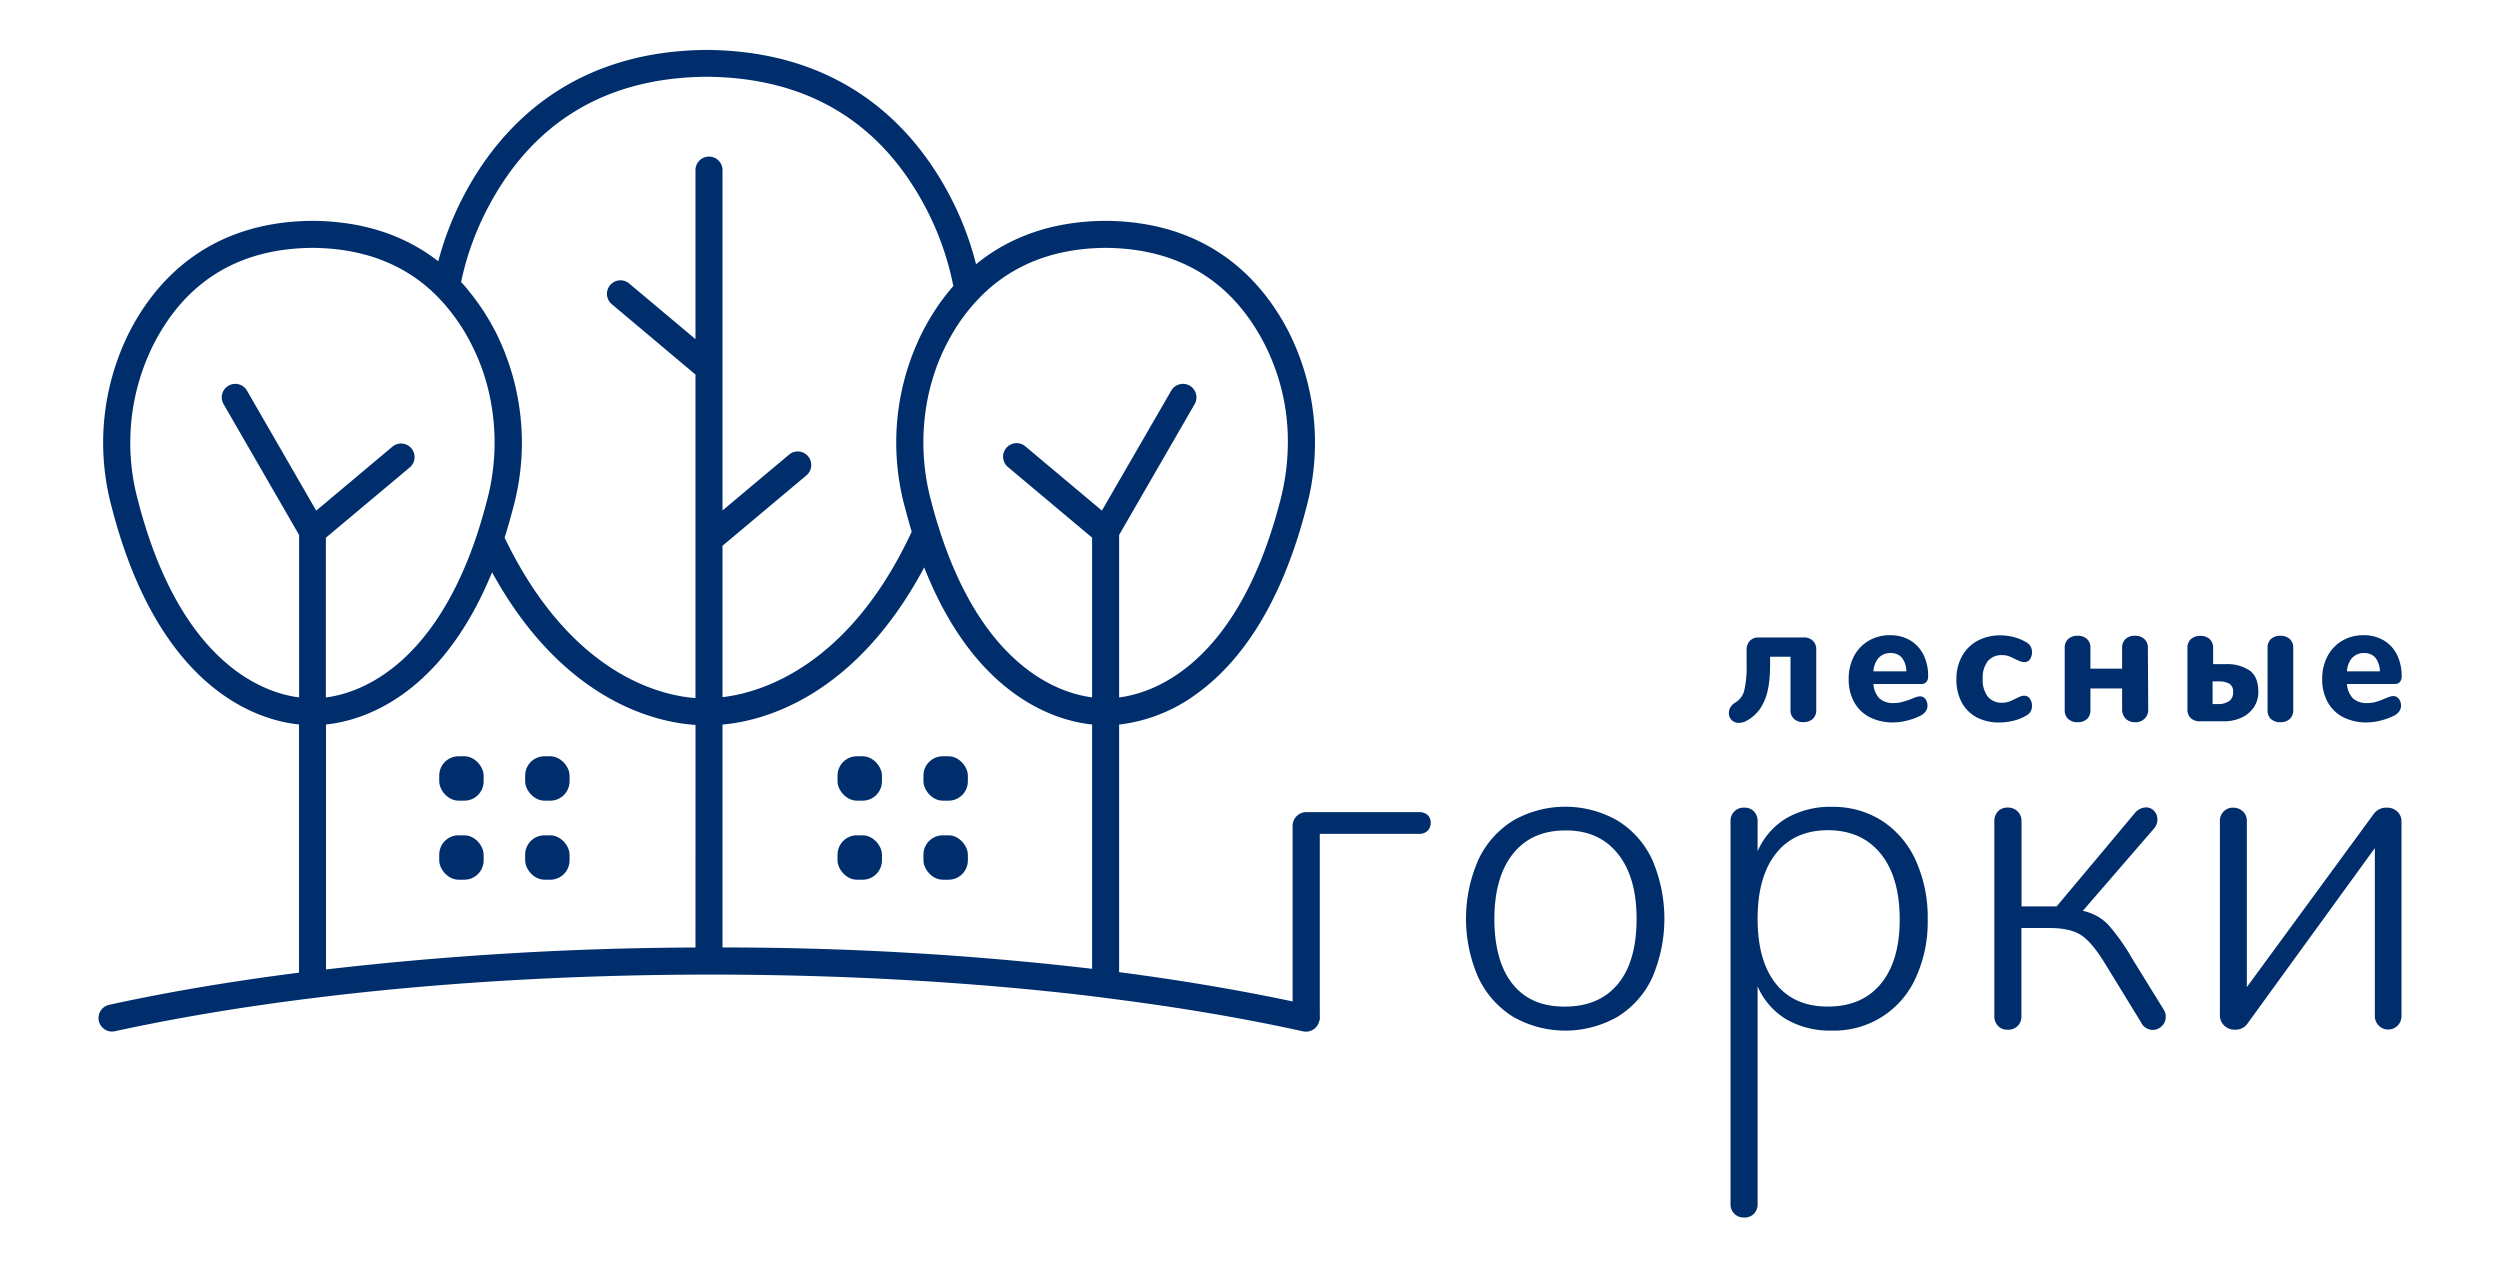 <?xml version="1.0" encoding="UTF-8"?> <svg xmlns="http://www.w3.org/2000/svg" id="Слой_1" data-name="Слой 1" viewBox="0 0 647.43 328.17"> <defs> <style>.cls-1{fill:#002e6d;}</style> </defs> <path class="cls-1" d="M335.75,265.68a3.35,3.35,0,0,1-1-2.47V214a3.56,3.56,0,0,1,3.68-3.68h29.1a3.07,3.07,0,0,1,2.18.75,2.61,2.61,0,0,1,.81,2,2.77,2.77,0,0,1-.81,2.07,2.94,2.94,0,0,1-2.18.81H341.79v47.26a3.46,3.46,0,0,1-.92,2.47,3.29,3.29,0,0,1-2.53,1A3.46,3.46,0,0,1,335.75,265.68Z"></path> <path class="cls-1" d="M391.87,263.33a23.86,23.86,0,0,1-9-10.12,37.94,37.94,0,0,1,0-30.59,23.8,23.8,0,0,1,9-10.12,27.23,27.23,0,0,1,27,0,23.42,23.42,0,0,1,9,10.12,38.6,38.6,0,0,1,0,30.59,23.48,23.48,0,0,1-9,10.12,27.3,27.3,0,0,1-27,0ZM419,254.82q4.83-5.87,4.83-16.91,0-10.8-4.89-16.85t-13.51-6q-8.75,0-13.57,6T387,237.91q0,11,4.71,16.91t13.57,5.86Q414.13,260.68,419,254.82Z"></path> <path class="cls-1" d="M487.37,212.55a23.91,23.91,0,0,1,8.74,10.24,35.77,35.77,0,0,1,3.11,15.35,34.69,34.69,0,0,1-3.11,15.12,23.1,23.1,0,0,1-21.73,13.63A22.5,22.5,0,0,1,462.65,264a18.44,18.44,0,0,1-7.48-8.57v56.28a3.59,3.59,0,0,1-.92,2.59,3.3,3.3,0,0,1-2.53,1,3.37,3.37,0,0,1-3.56-3.57V212.73a3.37,3.37,0,0,1,3.56-3.57,3.3,3.3,0,0,1,2.53,1,3.59,3.59,0,0,1,.92,2.59v7.7a18.49,18.49,0,0,1,7.48-8.57,22.59,22.59,0,0,1,11.73-2.93A23.52,23.52,0,0,1,487.37,212.55Zm-.28,42.21q4.88-5.92,4.88-16.62,0-10.92-4.88-17T473.46,215q-8.74,0-13.51,6t-4.78,16.9q0,10.93,4.72,16.85t13.45,5.92Q482.21,260.68,487.09,254.76Z"></path> <path class="cls-1" d="M545.91,239.41a53.26,53.26,0,0,1,6.21,8.74l8.16,13.22a3.25,3.25,0,0,1,.58,2,3.11,3.11,0,0,1-1,2.35,3.36,3.36,0,0,1-2.41,1,3.4,3.4,0,0,1-3-2L545,249.3q-3.35-5.42-6.15-7.19c-1.88-1.19-4.59-1.78-8.11-1.78h-7.25V263.1a3.35,3.35,0,0,1-3.56,3.56,3.26,3.26,0,0,1-2.53-1,3.58,3.58,0,0,1-.92-2.58V212.73a3.59,3.59,0,0,1,.92-2.59,3.3,3.3,0,0,1,2.53-1,3.53,3.53,0,0,1,2.59,1,3.49,3.49,0,0,1,1,2.59v22h9.09l20.24-24.15a4,4,0,0,1,2.87-1.49,2.77,2.77,0,0,1,2.13.92,3.05,3.05,0,0,1,.86,2.18,3.5,3.5,0,0,1-.92,2.42l-18.4,21.27A12.76,12.76,0,0,1,545.91,239.41Z"></path> <path class="cls-1" d="M618.13,209.16a3.79,3.79,0,0,1,2.7,1,3.47,3.47,0,0,1,1.09,2.64v50.37a3.45,3.45,0,1,1-6.9,0V219.63l-32.89,45.31a3.75,3.75,0,0,1-3.33,1.72,3.81,3.81,0,0,1-2.82-1.09,3.66,3.66,0,0,1-1.09-2.7V212.61a3.35,3.35,0,0,1,3.45-3.45,3.57,3.57,0,0,1,2.53,1,3.25,3.25,0,0,1,1,2.47v43l32.78-44.73A4,4,0,0,1,618.13,209.16Z"></path> <path class="cls-1" d="M82.21,140.88a3.46,3.46,0,0,1-.81.21A3.86,3.86,0,0,0,82.21,140.88Z"></path> <path class="cls-1" d="M456.61,182.17a10,10,0,0,1-4.86,4.77,4.39,4.39,0,0,1-1.37.27,2.63,2.63,0,0,1-1.92-.73,2.46,2.46,0,0,1-.73-1.79,3,3,0,0,1,.44-1.57,3.64,3.64,0,0,1,1.28-1.21,5,5,0,0,0,2.26-3.09,26,26,0,0,0,.61-6.58v-3.79a3.31,3.31,0,0,1,.8-2.45,3,3,0,0,1,2.29-.91H467a3.24,3.24,0,0,1,2.45.82,3,3,0,0,1,.91,2.27V183.9a3,3,0,0,1-.91,2.29A3.45,3.45,0,0,1,467,187a3.34,3.34,0,0,1-2.42-.84,3,3,0,0,1-.89-2.29V170.08h-5.29v2C458.42,176.51,457.81,179.88,456.61,182.17Z"></path> <path class="cls-1" d="M498.61,181a2.83,2.83,0,0,1,.55,1.81,2.44,2.44,0,0,1-.44,1.39,3.77,3.77,0,0,1-1.24,1.08,15.88,15.88,0,0,1-3.48,1.3,14.88,14.88,0,0,1-3.67.51,13.2,13.2,0,0,1-6.16-1.37,9.58,9.58,0,0,1-4-3.91,12.1,12.1,0,0,1-1.41-6,12.29,12.29,0,0,1,1.37-5.87,9.94,9.94,0,0,1,3.8-4,10.57,10.57,0,0,1,5.52-1.44,10.14,10.14,0,0,1,5.18,1.3,9,9,0,0,1,3.47,3.71,12.23,12.23,0,0,1,1.23,5.63,2.12,2.12,0,0,1-.46,1.48,1.67,1.67,0,0,1-1.3.51H485.17a5.82,5.82,0,0,0,1.59,3.77,5.22,5.22,0,0,0,3.66,1.17,7.81,7.81,0,0,0,2.3-.31A20.4,20.4,0,0,0,495,181c.41-.17.81-.33,1.19-.46a3.21,3.21,0,0,1,1-.2A1.75,1.75,0,0,1,498.61,181Zm-12.08-10.66a5.75,5.75,0,0,0-1.36,3.51h8.52a5.82,5.82,0,0,0-1.17-3.54,3.7,3.7,0,0,0-2.94-1.19A4,4,0,0,0,486.53,170.37Z"></path> <path class="cls-1" d="M511.87,185.75a9.43,9.43,0,0,1-3.86-3.88,12.35,12.35,0,0,1-1.35-5.92,12.06,12.06,0,0,1,1.44-6,10,10,0,0,1,4-4,12.4,12.4,0,0,1,6-1.41,13.34,13.34,0,0,1,3.56.49,11.84,11.84,0,0,1,3.2,1.37,2.7,2.7,0,0,1,1.36,2.47,3,3,0,0,1-.53,1.87,1.64,1.64,0,0,1-1.41.73,2.8,2.8,0,0,1-1.08-.2c-.34-.13-.79-.33-1.35-.59a11.87,11.87,0,0,0-1.65-.75,4.78,4.78,0,0,0-1.66-.27,4.62,4.62,0,0,0-3.77,1.57,7,7,0,0,0-1.3,4.57,7.07,7.07,0,0,0,1.3,4.59,4.6,4.6,0,0,0,3.77,1.59,5.1,5.1,0,0,0,1.64-.24,13.63,13.63,0,0,0,1.72-.78c.56-.26,1-.46,1.32-.59a2.67,2.67,0,0,1,1.06-.2,1.67,1.67,0,0,1,1.39.75,3.1,3.1,0,0,1,.55,1.9,2.61,2.61,0,0,1-1.36,2.42,11.66,11.66,0,0,1-3.27,1.37,15,15,0,0,1-3.89.49A12.15,12.15,0,0,1,511.87,185.75Z"></path> <path class="cls-1" d="M535.6,186.19a3,3,0,0,1-.9-2.29V167.78a3,3,0,0,1,.9-2.29,3.45,3.45,0,0,1,2.45-.84,3.39,3.39,0,0,1,2.43.84,3,3,0,0,1,.88,2.29v5.39h8.21v-5.39a3,3,0,0,1,.89-2.29,3.34,3.34,0,0,1,2.42-.84,3.45,3.45,0,0,1,2.45.84,3,3,0,0,1,.91,2.29l.09,15.85a3.2,3.2,0,0,1-3.4,3.4,3.26,3.26,0,0,1-2.45-.93,3.35,3.35,0,0,1-.91-2.47v-5.34h-8.21v5.61a3,3,0,0,1-.88,2.29,3.39,3.39,0,0,1-2.43.84A3.45,3.45,0,0,1,535.6,186.19Z"></path> <path class="cls-1" d="M567.38,186a3,3,0,0,1-.9-2.29v-15.9a3,3,0,0,1,.9-2.29,3.47,3.47,0,0,1,2.45-.84,3.39,3.39,0,0,1,2.43.84,3,3,0,0,1,.88,2.29V172h3.18a10.39,10.39,0,0,1,6.29,1.65c1.49,1.11,2.23,2.92,2.23,5.45a7,7,0,0,1-1.21,4.15,7.77,7.77,0,0,1-3.22,2.63,10.44,10.44,0,0,1-4.31.91h-6.27A3.36,3.36,0,0,1,567.38,186Zm9.85-4.39a2.6,2.6,0,0,0,1.08-2.32,2.35,2.35,0,0,0-1-2.25,5.46,5.46,0,0,0-2.69-.57H573v5.87h1.59A4.65,4.65,0,0,0,577.23,181.58Zm10.88,4.61a3,3,0,0,1-.88-2.29V167.78a3,3,0,0,1,.88-2.29,3.39,3.39,0,0,1,2.43-.84,3.47,3.47,0,0,1,2.45.84,3,3,0,0,1,.9,2.29V183.9a3,3,0,0,1-.9,2.29,3.47,3.47,0,0,1-2.45.84A3.39,3.39,0,0,1,588.11,186.19Z"></path> <path class="cls-1" d="M621.24,181a2.83,2.83,0,0,1,.55,1.81,2.44,2.44,0,0,1-.44,1.39,3.77,3.77,0,0,1-1.24,1.08,15.88,15.88,0,0,1-3.48,1.3,14.88,14.88,0,0,1-3.67.51,13.2,13.2,0,0,1-6.16-1.37,9.58,9.58,0,0,1-4-3.91,12.1,12.1,0,0,1-1.41-6,12.29,12.29,0,0,1,1.37-5.87,9.94,9.94,0,0,1,3.8-4,10.57,10.57,0,0,1,5.52-1.44,10.16,10.16,0,0,1,5.18,1.3,9,9,0,0,1,3.47,3.71,12.23,12.23,0,0,1,1.23,5.63,2.12,2.12,0,0,1-.46,1.48,1.67,1.67,0,0,1-1.3.51H607.8a5.82,5.82,0,0,0,1.59,3.77,5.22,5.22,0,0,0,3.66,1.17,7.81,7.81,0,0,0,2.3-.31,20.4,20.4,0,0,0,2.25-.84c.41-.17.81-.33,1.19-.46a3.21,3.21,0,0,1,1-.2A1.75,1.75,0,0,1,621.24,181Zm-12.08-10.66a5.75,5.75,0,0,0-1.36,3.51h8.52a5.82,5.82,0,0,0-1.17-3.54,3.71,3.71,0,0,0-2.94-1.19A4,4,0,0,0,609.16,170.37Z"></path> <rect class="cls-1" x="113.75" y="195.85" width="11.5" height="11.5" rx="5"></rect> <rect class="cls-1" x="136" y="195.85" width="11.5" height="11.5" rx="5"></rect> <rect class="cls-1" x="113.75" y="216.32" width="11.5" height="11.5" rx="5"></rect> <rect class="cls-1" x="136" y="216.32" width="11.5" height="11.5" rx="5"></rect> <rect class="cls-1" x="216.9" y="195.85" width="11.5" height="11.5" rx="5"></rect> <rect class="cls-1" x="239.15" y="195.85" width="11.5" height="11.5" rx="5"></rect> <rect class="cls-1" x="216.9" y="216.32" width="11.5" height="11.5" rx="5"></rect> <rect class="cls-1" x="239.15" y="216.32" width="11.5" height="11.5" rx="5"></rect> <path class="cls-1" d="M242.48,95.24q.56-1.51,1.2-3Q243,93.73,242.48,95.24Zm2.58-5.94c-.25.48-.48,1-.71,1.46.24-.49.47-1,.72-1.46.57-1.12,1.17-2.21,1.79-3.26C246.23,87.09,245.63,88.18,245.06,89.3Z"></path> <path class="cls-1" d="M289.82,258.9c16.78,2.18,32.78,4.91,47.63,8.19a3.92,3.92,0,0,0,.76.08,3.5,3.5,0,0,0,.75-6.92c-15.36-3.39-31.82-6.23-49.14-8.49V187.64a42,42,0,0,0,20.14-8C320.27,172.2,331.53,158,338.42,131a63.9,63.9,0,0,0-4.61-44.91C327.13,73,313.47,57.38,286.3,57.19c-13.3.09-24.55,3.88-33.53,11.24a79.88,79.88,0,0,0-6.36-16.89C237.5,34.07,219.27,13.19,183,12.93c-36.2.26-54.43,21.14-63.35,38.61a81.16,81.16,0,0,0-6.15,16.12C104.68,60.8,93.76,57.27,80.9,57.19,53.78,57.38,40.12,73,33.44,86.12A63.89,63.89,0,0,0,28.84,131c12.36,48.4,38.75,55.63,48.59,56.61v64.28c-17.49,2.24-34,5-49.16,8.33a3.5,3.5,0,1,0,1.49,6.84c16.05-3.5,33.37-6.37,51.49-8.61l.38-.05c63.81-7.87,137.55-8,201.19-.41M253.2,77.61c8.28-8.81,19.43-13.32,33.1-13.42,18.95.13,32.84,8.58,41.28,25.11a55.28,55.28,0,0,1,5.94,25.17,59.88,59.88,0,0,1-1.88,14.83c-11.08,43.36-33.44,50.27-41.82,51.31V138.54l19.52-33.81a3.5,3.5,0,1,0-6.06-3.5l-17.92,31-19.78-16.6a3.5,3.5,0,1,0-4.5,5.36l21.74,18.24V180.6c-7.79-1-27.55-7-39.22-42.44-.13-.42-.27-.85-.41-1.28-.75-2.34-1.48-4.89-2.17-7.58a58.26,58.26,0,0,1-.32-28.16c.22-1,.48-1.89.76-2.82s.64-2.06,1-3.08.76-2,1.2-3c.21-.5.43-1,.67-1.48s.46-1,.71-1.46c.57-1.12,1.17-2.21,1.8-3.26A47.9,47.9,0,0,1,253.2,77.61ZM64,101.23a3.5,3.5,0,1,0-6.06,3.5l19.52,33.81v42.07c-8.4-1.05-30.74-8-41.81-51.31a56.88,56.88,0,0,1,4.06-40C48.11,72.77,62,64.32,80.9,64.19c12.81.09,23.39,4,31.48,11.72l.77.76a49.31,49.31,0,0,1,9,12.63,53.18,53.18,0,0,1,3.12,7.48c.3.91.58,1.83.83,2.76a58.15,58.15,0,0,1,.1,29.76c-.8,3.12-1.69,6.17-2.64,9.06l-.44,1.32c-11.75,34.09-31.08,40-38.73,40.94V139.26L106.17,121a3.5,3.5,0,0,0-4.5-5.36l-19.78,16.6ZM180.11,245.38a857.33,857.33,0,0,0-95.68,5.68V187.62c8.54-.86,29.5-6.43,43-39.42,18.89,34.43,43.87,39,52.69,39.53Zm3.5-204.83a3.5,3.5,0,0,0-3.5,3.5V87.83L162.88,73.37a3.5,3.5,0,0,0-4.5,5.36L180.11,97v83.77c-8-.54-32-5.29-49.43-41.52l.3-1q.36-1.14.69-2.31c.24-.81.48-1.64.7-2.47s.44-1.61.65-2.43a63.93,63.93,0,0,0-4.59-44.92q-.72-1.41-1.5-2.76c-.21-.37-.43-.74-.65-1.11l-.33-.52c-.25-.43-.52-.85-.8-1.27q-.25-.4-.54-.81c-.19-.3-.4-.6-.62-.89s-.41-.59-.63-.88-.31-.44-.49-.66c-.27-.37-.56-.74-.85-1.1l-.41-.51c-.26-.32-.52-.64-.79-1-.46-.54-.93-1.07-1.41-1.58a73.94,73.94,0,0,1,6.49-18.36c11.68-22.9,30.92-34.6,57.11-34.79,26.25.19,45.48,11.89,57.17,34.79a74.76,74.76,0,0,1,6.71,19.41h0c-.38.43-.76.88-1.13,1.33-.24.29-.49.59-.72.9s-.42.52-.61.78-.61.81-.91,1.23-.63.9-.94,1.36l0,0c-.31.47-.63.95-.93,1.44a1.09,1.09,0,0,0-.14.23c-.3.46-.58.93-.86,1.41-.63,1.06-1.23,2.16-1.8,3.28A63.87,63.87,0,0,0,234.24,131c.15.58.3,1.16.46,1.73s.3,1.13.46,1.69.29,1,.44,1.55.24.8.35,1.19c.06.17.11.35.16.52-16.55,35.63-39.92,41.83-49,42.86v-39.2l21.73-18.23a3.5,3.5,0,0,0-4.5-5.37l-17.23,14.46V44.05A3.5,3.5,0,0,0,183.61,40.55Zm3.5,204.82V187.64c10-.87,34.07-6.64,52.23-40.69,13.45,34.09,34.82,39.79,43.48,40.67v63.27A822.57,822.57,0,0,0,187.11,245.37Z"></path> <path class="cls-1" d="M84.43,137.77v-.16h0Z"></path> </svg> 
